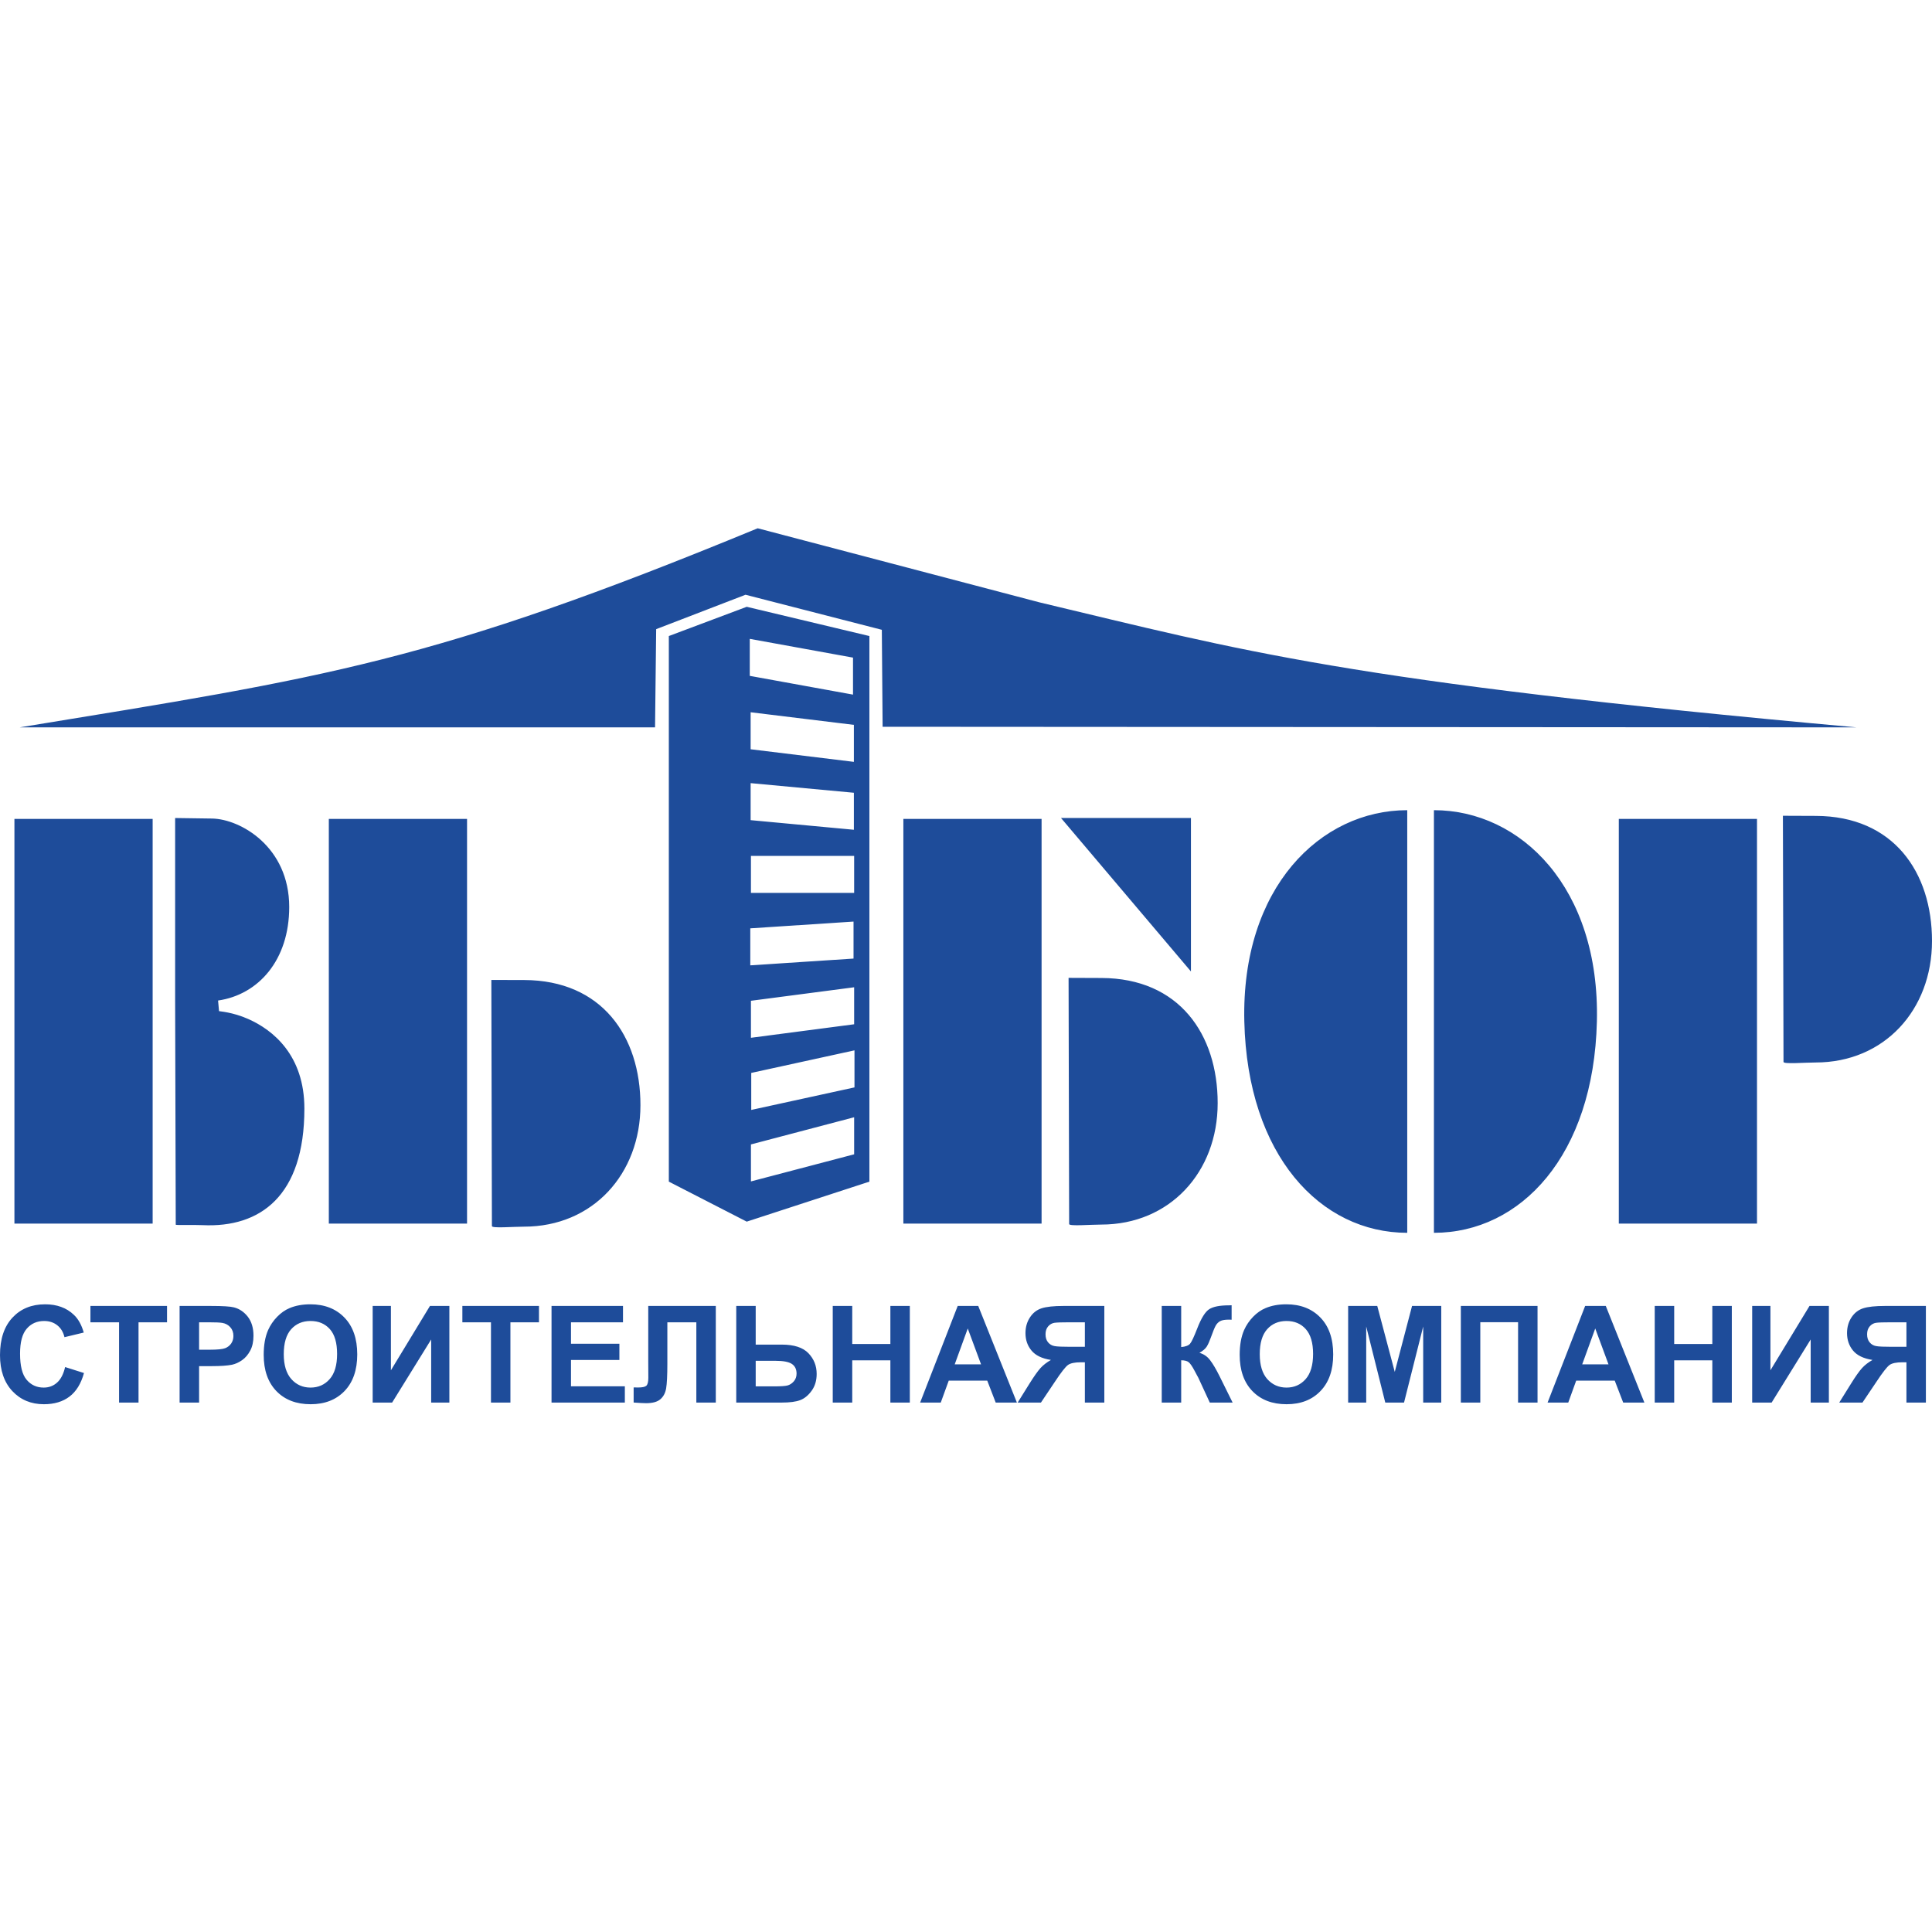 <?xml version="1.0" encoding="UTF-8"?> <svg xmlns="http://www.w3.org/2000/svg" width="256" height="256" viewBox="0 0 256 256" fill="none"> <path fill-rule="evenodd" clip-rule="evenodd" d="M119.701 108.513H138.015V162.131H119.701V108.513V108.513ZM88.623 84.279L98.946 80.403L115.199 84.279V156.573L98.946 161.873L88.623 156.573V84.279V84.279ZM2.601 96.381H86.797L86.946 83.366L98.785 78.807L116.847 83.452L116.951 96.301L246.016 96.381C178.073 90.238 164.661 86.225 137.746 79.818L100.398 70C57.212 87.815 43.404 89.71 2.601 96.381V96.381ZM99.503 151.642L113.179 148.042V152.951L99.503 156.545V151.642ZM99.543 142.168L113.224 139.177V144.086L99.543 147.072V142.168ZM99.503 132.609L113.179 130.818V135.721L99.503 137.512V132.609ZM99.417 123.01L113.098 122.114V127.017L99.417 127.913V123.01V123.01ZM99.503 113.41H113.179V118.313H99.503V113.41ZM99.348 84.652L113.029 87.138V92.041L99.348 89.555V84.652V84.652ZM99.463 94.378L113.144 96.048V100.951L99.463 99.281V94.378V94.378ZM99.463 103.77L113.144 105.045V109.948L99.463 108.674V103.77V103.77ZM29.022 133.981C29.028 134.01 30.796 134.09 32.898 135.026C36.182 136.479 40.333 139.832 40.333 146.894C40.333 158.485 34.476 162.699 26.852 162.338C25.658 162.28 23.287 162.372 23.287 162.275L23.206 132.575V108.392L28.092 108.461C31.841 108.519 38.323 112.193 38.323 120.185C38.323 127.241 34.224 131.805 28.896 132.575L29.022 133.981V133.981ZM23.206 132.575H24.412H23.264H23.206ZM1.912 108.513H20.227V162.131H1.912V108.513ZM43.571 108.513H61.886V162.131H43.571V108.513ZM69.47 129.859C79.747 129.894 84.862 137.306 84.862 146.44C84.862 155.569 78.541 162.539 69.43 162.539C68.006 162.539 65.181 162.78 65.181 162.464L65.106 129.848L69.47 129.859V129.859ZM214.501 108.513H232.811V162.131H214.501V108.513V108.513ZM190.003 135.354V163.354C201.503 163.354 211.171 153.106 211.596 135.354C212.015 117.607 201.503 107.353 190.003 107.353V135.354ZM186.467 135.354V163.354C174.967 163.354 165.298 153.106 164.879 135.354C164.454 117.607 174.967 107.353 186.467 107.353V135.354ZM145.956 129.589C156.233 129.624 161.348 137.036 161.348 146.17C161.348 155.299 155.021 162.263 145.91 162.263C144.492 162.263 141.667 162.504 141.667 162.194L141.592 129.572L145.956 129.589V129.589ZM240.613 108.111C250.884 108.14 256 115.557 256 124.686C256 133.815 249.679 140.785 240.573 140.785C239.149 140.785 236.324 141.026 236.324 140.71L236.244 108.094L240.613 108.111V108.111ZM157.806 108.387H140.588L157.806 128.722V108.387Z" fill="#1E4C9A"></path> <path fill-rule="evenodd" clip-rule="evenodd" d="M252.613 175.21H250.597C249.575 175.21 248.904 175.233 248.582 175.279C248.255 175.33 247.979 175.485 247.75 175.749C247.514 176.019 247.399 176.364 247.399 176.8C247.399 177.248 247.514 177.604 247.738 177.868C247.962 178.138 248.243 178.299 248.588 178.362C248.938 178.431 249.639 178.459 250.701 178.459H252.613V175.21V175.21ZM252.613 185.848V180.509H252.084C251.275 180.509 250.701 180.63 250.368 180.871C250.035 181.118 249.461 181.847 248.657 183.064L246.785 185.848H243.708L245.264 183.351C245.878 182.363 246.372 181.669 246.739 181.267C247.101 180.871 247.566 180.515 248.117 180.199C246.923 180.015 246.062 179.596 245.534 178.953C245.005 178.31 244.741 177.541 244.741 176.645C244.741 175.859 244.936 175.17 245.327 174.567C245.723 173.964 246.24 173.562 246.883 173.355C247.52 173.149 248.485 173.045 249.759 173.045H255.19V185.848H252.613V185.848ZM232.173 173.045H234.591V181.571L239.769 173.045H242.336V185.848H239.924V177.489L234.751 185.848H232.173V173.045ZM219.261 185.848V173.045H221.839V178.086H226.891V173.045H229.475V185.848H226.891V180.251H221.839V185.848H219.261ZM213.135 180.785L211.378 176.031L209.65 180.785H213.135ZM217.889 185.848H215.082L213.962 182.943H208.852L207.802 185.848H205.063L210.041 173.045H212.774L217.889 185.848V185.848ZM193.569 173.045H203.731V185.848H201.153V175.198H196.147V185.848H193.569V173.045V173.045ZM178.636 185.848V173.045H182.494L184.813 181.784L187.104 173.045H190.974V185.848H188.58V175.767L186.042 185.848H183.556L181.03 175.767V185.848H178.636V185.848ZM166.923 179.441C166.923 180.888 167.262 181.99 167.922 182.737C168.594 183.483 169.444 183.862 170.471 183.862C171.499 183.862 172.337 183.489 173.003 182.742C173.658 182.002 173.991 180.888 173.991 179.407C173.991 177.937 173.669 176.84 173.026 176.117C172.389 175.399 171.534 175.038 170.471 175.038C169.409 175.038 168.548 175.405 167.899 176.134C167.251 176.863 166.923 177.966 166.923 179.441V179.441ZM164.265 179.527C164.265 178.218 164.46 177.127 164.851 176.237C165.138 175.589 165.54 175.003 166.039 174.486C166.539 173.97 167.09 173.579 167.693 173.332C168.491 172.994 169.404 172.827 170.443 172.827C172.326 172.827 173.83 173.413 174.961 174.584C176.092 175.749 176.655 177.38 176.655 179.464C176.661 181.531 176.098 183.15 174.973 184.316C173.853 185.487 172.355 186.067 170.477 186.067C168.577 186.067 167.073 185.487 165.947 184.327C164.828 183.167 164.265 181.56 164.265 179.527V179.527ZM153.936 173.045H156.514V178.494C157.094 178.442 157.485 178.287 157.686 178.052C157.892 177.816 158.202 177.15 158.627 176.06C159.161 174.67 159.701 173.809 160.235 173.47C160.774 173.131 161.636 172.965 162.83 172.965C162.887 172.965 163.008 172.965 163.197 172.953V174.871L162.835 174.86C162.313 174.86 161.923 174.923 161.681 175.055C161.435 175.187 161.239 175.388 161.084 175.658C160.935 175.927 160.711 176.473 160.413 177.305C160.258 177.747 160.085 178.121 159.907 178.419C159.724 178.712 159.396 178.993 158.931 179.257C159.506 179.418 159.982 179.745 160.355 180.245C160.734 180.739 161.142 181.439 161.59 182.335L163.329 185.848H160.304L158.776 182.541C158.753 182.49 158.707 182.404 158.627 182.272C158.598 182.22 158.489 182.025 158.306 181.669C157.973 181.037 157.703 180.647 157.49 180.486C157.278 180.325 156.956 180.245 156.514 180.245V185.848H153.936V173.045V173.045ZM143.751 175.21H141.736C140.714 175.21 140.042 175.233 139.721 175.279C139.399 175.33 139.118 175.485 138.888 175.749C138.653 176.019 138.538 176.364 138.538 176.8C138.538 177.248 138.653 177.604 138.877 177.868C139.101 178.138 139.382 178.299 139.727 178.362C140.071 178.431 140.783 178.459 141.839 178.459H143.751V175.21V175.21ZM143.751 185.848V180.509H143.223C142.414 180.509 141.839 180.63 141.506 180.871C141.173 181.118 140.599 181.847 139.796 183.064L137.93 185.848H134.847L136.402 183.351C137.022 182.363 137.511 181.669 137.878 181.267C138.24 180.871 138.705 180.515 139.256 180.199C138.062 180.015 137.206 179.596 136.678 178.953C136.144 178.31 135.88 177.541 135.88 176.645C135.88 175.859 136.075 175.17 136.471 174.567C136.862 173.964 137.378 173.562 138.021 173.355C138.659 173.149 139.623 173.045 140.904 173.045H146.329V185.848H143.751V185.848ZM129.995 180.785L128.233 176.031L126.504 180.785H129.995V180.785ZM134.743 185.848H131.936L130.816 182.943H125.712L124.656 185.848H121.923L126.901 173.045H129.622L134.743 185.848V185.848ZM110.343 185.848V173.045H112.926V178.086H117.979V173.045H120.556V185.848H117.979V180.251H112.926V185.848H110.343ZM100.134 183.701H102.643C103.453 183.701 104.021 183.661 104.331 183.586C104.647 183.506 104.928 183.322 105.175 183.047C105.422 182.765 105.549 182.427 105.549 182.013C105.549 181.428 105.336 180.997 104.917 180.721C104.492 180.446 103.774 180.314 102.753 180.314H100.134V183.701ZM97.557 173.045H100.134V178.167H103.585C105.21 178.167 106.387 178.546 107.122 179.309C107.851 180.073 108.213 180.986 108.213 182.053C108.213 182.926 107.994 183.667 107.547 184.281C107.11 184.89 106.605 185.303 106.042 185.521C105.474 185.739 104.659 185.848 103.585 185.848H97.557V173.045V173.045ZM85.896 173.045H94.847V185.848H92.269V175.21H88.428V180.681C88.428 182.243 88.371 183.34 88.267 183.96C88.164 184.58 87.905 185.062 87.504 185.406C87.102 185.757 86.47 185.929 85.609 185.929C85.305 185.929 84.759 185.9 83.961 185.843V183.839L84.535 183.85C85.081 183.85 85.442 183.782 85.626 183.632C85.81 183.483 85.907 183.127 85.907 182.559L85.896 180.354V173.045V173.045ZM73.081 185.848V173.045H82.549V175.21H75.659V178.052H82.072V180.205H75.659V183.69H82.796V185.848H73.081V185.848ZM65.055 185.848V175.21H61.266V173.045H71.416V175.21H67.633V185.848H65.055ZM49.381 173.045H51.798V181.571L56.971 173.045H59.543V185.848H57.132V177.489L51.959 185.848H49.381V173.045ZM37.6 179.441C37.6 180.888 37.939 181.99 38.605 182.737C39.271 183.483 40.12 183.862 41.148 183.862C42.176 183.862 43.02 183.489 43.68 182.742C44.34 182.002 44.667 180.888 44.667 179.407C44.667 177.937 44.352 176.84 43.709 176.117C43.066 175.399 42.21 175.038 41.148 175.038C40.086 175.038 39.23 175.405 38.576 176.134C37.927 176.863 37.6 177.966 37.6 179.441V179.441ZM34.942 179.527C34.942 178.218 35.137 177.127 35.527 176.237C35.82 175.589 36.216 175.003 36.721 174.486C37.221 173.97 37.772 173.579 38.369 173.332C39.167 172.994 40.086 172.827 41.125 172.827C43.002 172.827 44.507 173.413 45.638 174.584C46.769 175.749 47.337 177.38 47.337 179.464C47.337 181.531 46.775 183.15 45.655 184.316C44.53 185.487 43.031 186.067 41.16 186.067C39.259 186.067 37.749 185.487 36.624 184.327C35.504 183.167 34.942 181.56 34.942 179.527V179.527ZM26.381 175.21V178.844H27.788C28.81 178.844 29.488 178.775 29.832 178.643C30.171 178.511 30.441 178.299 30.636 178.017C30.831 177.724 30.928 177.397 30.928 177.018C30.928 176.553 30.791 176.169 30.515 175.864C30.245 175.56 29.901 175.371 29.482 175.296C29.172 175.238 28.552 175.21 27.627 175.21H26.381V175.21ZM23.798 185.848V173.045H27.937C29.505 173.045 30.532 173.108 31.003 173.235C31.738 173.424 32.352 173.849 32.846 174.486C33.34 175.135 33.587 175.968 33.587 176.984C33.587 177.77 33.443 178.431 33.156 178.965C32.869 179.504 32.513 179.923 32.071 180.233C31.635 180.538 31.187 180.739 30.733 180.836C30.119 180.957 29.229 181.02 28.058 181.02H26.381V185.848H23.798ZM15.777 185.848V175.21H11.982V173.045H22.133V175.21H18.355V185.848H15.777ZM8.629 181.141L11.127 181.933C10.742 183.334 10.105 184.373 9.215 185.05C8.325 185.728 7.188 186.067 5.816 186.067C4.122 186.067 2.727 185.487 1.636 184.327C0.551 183.167 0 181.577 0 179.562C0 177.426 0.551 175.772 1.648 174.595C2.744 173.418 4.185 172.827 5.977 172.827C7.538 172.827 8.813 173.286 9.783 174.217C10.369 174.762 10.805 175.549 11.098 176.57L8.543 177.185C8.388 176.519 8.078 175.996 7.596 175.612C7.114 175.227 6.534 175.038 5.845 175.038C4.903 175.038 4.128 175.376 3.542 176.06C2.951 176.737 2.658 177.839 2.658 179.367C2.658 180.986 2.945 182.14 3.531 182.829C4.111 183.517 4.863 183.862 5.793 183.862C6.482 183.862 7.068 183.644 7.561 183.202C8.055 182.765 8.411 182.076 8.629 181.141V181.141Z" fill="#1E4C9A"></path> </svg> 